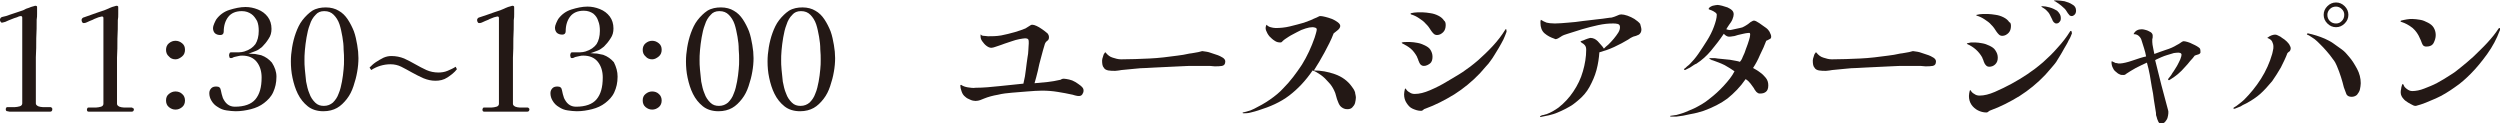 <?xml version="1.0" encoding="utf-8"?>
<!-- Generator: Adobe Illustrator 28.1.0, SVG Export Plug-In . SVG Version: 6.00 Build 0)  -->
<svg version="1.1" id="レイヤー_1" xmlns="http://www.w3.org/2000/svg" xmlns:xlink="http://www.w3.org/1999/xlink" x="0px"
	 y="0px" viewBox="0 0 606.8 29.9" style="enable-background:new 0 0 606.8 29.9;" xml:space="preserve">
<style type="text/css">
	.st0{fill:#231815;}
</style>
<g>
	<path class="st0" d="M263,22c0,0.3-0.1,0.6-0.3,0.9c-0.2,0.3-0.5,0.4-0.8,0.4c-0.2,0-0.5,0-0.8-0.1c-0.3-0.1-0.5-0.1-0.7-0.2
		c-1.3-0.3-2.5-0.5-3.7-0.7c-1.2-0.2-2.5-0.3-3.8-0.3c-1.1,0-2.2,0.1-3.6,0.2c-1.3,0.1-2.6,0.2-3.7,0.3c-1.1,0.1-2.2,0.2-3.4,0.5
		c-1.2,0.2-2.3,0.5-3.3,0.9c-0.3,0.1-0.7,0.3-1,0.4c-0.3,0.1-0.7,0.2-1.1,0.2c-0.4,0-0.9-0.1-1.3-0.3c-0.5-0.2-0.9-0.4-1.2-0.7
		c-0.4-0.3-0.7-0.7-0.9-1.3c-0.2-0.5-0.3-1-0.3-1.5c0-0.1,0.1-0.1,0.2-0.1c0.4,0.3,1,0.5,1.6,0.6c0.7,0.1,1.3,0.2,1.9,0.1
		c1.9,0,3.9-0.2,5.8-0.4c2-0.2,3.9-0.4,5.8-0.6c0.3-1.2,0.5-2.4,0.6-3.4c0.1-1.1,0.3-2.1,0.4-3c0.1-0.6,0.2-1.1,0.2-1.7
		c0-0.6,0.1-1.2,0.1-1.7c0-0.4,0-0.7-0.1-0.9s-0.4-0.3-0.8-0.3c-0.3,0-0.8,0.1-1.4,0.2c-0.6,0.1-1.2,0.3-1.8,0.5
		c-0.6,0.2-1.2,0.4-1.8,0.6c-0.6,0.2-1,0.4-1.4,0.5c-0.3,0.1-0.6,0.2-0.9,0.3s-0.6,0.2-0.9,0.2c-0.4,0-0.8-0.2-1.2-0.5
		c-0.4-0.3-0.7-0.7-1-1.1c-0.3-0.4-0.4-0.8-0.4-1.2c0-0.1,0-0.2,0-0.2s0-0.1,0-0.2c0,0,0.1,0,0.1,0c0.1,0.2,0.4,0.3,0.7,0.3
		c0.4,0,0.7,0.1,1,0.1c1,0,2,0,3.2-0.2c1.1-0.2,2.2-0.5,3.3-0.8c1-0.3,1.9-0.6,2.6-0.9c0.2-0.1,0.5-0.3,0.8-0.5
		c0.3-0.2,0.6-0.4,0.8-0.4c0.3,0,0.7,0.1,1.1,0.3c0.4,0.2,0.8,0.4,1.2,0.7c0.4,0.3,0.9,0.6,1.2,0.9c0.3,0.2,0.4,0.4,0.5,0.6
		c0.1,0.2,0.1,0.4,0.1,0.6c0,0.3-0.1,0.6-0.4,0.8s-0.5,0.5-0.6,0.8c-0.3,1-0.6,2-0.9,3.2c-0.3,1.1-0.6,2.2-0.8,3.3
		c-0.3,1.1-0.5,2.1-0.8,3c1.1-0.1,2.2-0.2,3.2-0.3c1-0.1,2-0.3,2.9-0.5c0.2,0,0.3-0.1,0.5-0.2c0.2-0.1,0.4-0.1,0.5-0.1
		c0.3,0,0.8,0.1,1.3,0.2s1,0.3,1.5,0.6c0.5,0.3,0.9,0.6,1.3,0.9C262.9,21.3,263,21.6,263,22z"/>
	<path class="st0" d="M297.4,14.9c0,0.7-0.3,1-0.8,1.1c-0.5,0.1-1.1,0.1-1.8,0.1c-0.7-0.1-1.3-0.1-1.8-0.1c-0.5,0-0.9,0-1.3,0
		c-0.4,0-0.9,0-1.6,0c-1.1,0-2.4,0-3.7,0.1s-2.8,0.1-4.2,0.2c-1.4,0.1-2.7,0.1-3.9,0.2c-1,0-2,0.1-3,0.2c-1,0.1-2,0.2-3.1,0.3
		c-0.2,0-0.4,0.1-0.6,0.1c-0.3,0-0.5,0.1-0.9,0.1c-0.6,0-1.2,0-1.7-0.1c-0.5-0.1-0.9-0.3-1.1-0.7c-0.3-0.3-0.4-0.9-0.4-1.7
		c0-0.3,0.1-0.6,0.2-0.9c0.1-0.4,0.2-0.7,0.4-0.9c0.1-0.2,0.2-0.3,0.3-0.1c0.5,0.6,1,1,1.7,1.2c0.6,0.2,1.3,0.4,2,0.4
		c2.3,0,4.6-0.1,6.9-0.2s4.6-0.4,6.8-0.7c0.5-0.1,0.9-0.1,1.4-0.2s1-0.2,1.5-0.3c0.2,0,0.7-0.1,1.3-0.2c0.6-0.1,1.2-0.2,1.8-0.4
		c0.8,0.1,1.5,0.2,2,0.4c0.6,0.2,1.2,0.4,1.8,0.6c0.3,0.1,0.7,0.3,1.2,0.6C297.1,14.2,297.4,14.5,297.4,14.9z"/>
	<path class="st0" d="M329.1,23.7c0,0.4-0.1,0.8-0.2,1.3c-0.1,0.4-0.4,0.8-0.7,1.1c-0.3,0.3-0.7,0.4-1.2,0.4c-0.6,0-1-0.2-1.4-0.5
		c-0.4-0.3-0.6-0.7-0.8-1.2c-0.2-0.5-0.4-1-0.5-1.5c-0.1-0.5-0.3-1-0.5-1.4c-0.3-0.6-0.7-1.3-1.3-1.9c-0.6-0.7-1.2-1.3-1.9-1.8
		c-0.7-0.5-1.4-0.9-2-1.1c-1.7,2.5-3.6,4.5-5.7,6.1s-4.6,2.7-7.5,3.6c-0.5,0.2-1.1,0.3-1.8,0.5c-0.7,0.2-1.3,0.2-1.9,0.2
		c0,0,0,0-0.1-0.1c0,0,0-0.1,0.1-0.1c0.1,0,0.2-0.1,0.4-0.1c0.1,0,0.3-0.1,0.4-0.1c0.3-0.1,0.6-0.2,1-0.3c0.3-0.1,0.6-0.3,0.9-0.4
		c1.2-0.6,2.5-1.3,3.8-2.2c1.3-0.9,2.4-1.8,3.3-2.8c1.7-1.7,3.1-3.6,4.5-5.7c1.3-2.1,2.3-4.3,3.1-6.6c0.1-0.3,0.2-0.6,0.3-1
		c0.1-0.4,0.2-0.7,0.2-0.9c0-0.3-0.1-0.4-0.4-0.5c-0.3-0.1-0.5-0.1-0.7-0.1c-0.4,0-1,0.1-1.6,0.3c-0.7,0.2-1.4,0.5-2.1,0.9
		c-0.7,0.4-1.4,0.7-2,1.1c-0.6,0.4-1.1,0.7-1.4,1c-0.1,0.1-0.2,0.2-0.3,0.3c-0.1,0.1-0.2,0.1-0.4,0.1c-0.4,0-0.9-0.1-1.3-0.4
		c-0.5-0.3-0.9-0.7-1.3-1.1c-0.4-0.5-0.6-0.9-0.8-1.4s-0.1-1,0.1-1.4c0.3,0.3,0.6,0.5,1,0.6c0.4,0.1,0.8,0.2,1.2,0.2
		c1.1,0,2.3-0.1,3.5-0.4s2.4-0.6,3.4-0.9c0.6-0.2,1.1-0.4,1.6-0.6c0.5-0.2,1-0.5,1.6-0.7c0.1-0.1,0.2-0.1,0.4-0.2
		c0.1-0.1,0.3-0.1,0.5-0.1c0.3,0,0.6,0.1,1.1,0.2c0.5,0.1,1,0.3,1.6,0.5c0.5,0.2,1,0.5,1.4,0.8c0.4,0.3,0.6,0.6,0.6,0.9
		c0,0.3-0.2,0.7-0.6,1s-0.7,0.6-1,0.8c-0.6,1.6-1.4,3.1-2.2,4.6c-0.8,1.5-1.7,3-2.6,4.4c1.7,0,3.4,0.3,5.1,0.9
		c1.7,0.6,3.1,1.6,4.1,3c0.3,0.4,0.6,0.8,0.8,1.4C328.9,22.7,329.1,23.2,329.1,23.7z"/>
	<path class="st0" d="M347.7,13.8c0,0.7-0.2,1.3-0.6,1.6s-0.9,0.6-1.5,0.6c-0.5,0-0.9-0.3-1.1-0.8c-0.1-0.3-0.3-0.6-0.3-0.8
		c-0.1-0.2-0.2-0.4-0.3-0.7c-0.4-0.7-0.9-1.4-1.5-1.9c-0.6-0.5-1.3-0.9-2.1-1.3c-0.1-0.1-0.1-0.2,0-0.2c0.3-0.1,0.6-0.1,1-0.1
		c0.3,0,0.7,0,1,0c0.5,0,1.1,0.1,1.7,0.2c0.6,0.1,1.2,0.3,1.8,0.6c0.6,0.3,1.1,0.6,1.4,1.1C347.5,12.6,347.7,13.1,347.7,13.8z
		 M365.6,7.9c-0.2,0.5-0.4,1.1-0.7,1.7s-0.7,1.3-1.1,2c-0.4,0.7-0.8,1.3-1.1,1.8c-0.4,0.6-0.6,1-0.8,1.2c-0.4,0.6-0.8,1.1-1.3,1.6
		c-0.4,0.5-0.9,1-1.4,1.6c-1.9,2-4,3.7-6.2,5.1c-2.3,1.4-4.6,2.6-7.1,3.5c-0.1,0-0.3,0.1-0.5,0.3c-0.2,0.2-0.4,0.2-0.5,0.2
		c-0.7,0-1.3-0.2-2-0.5s-1.1-0.8-1.5-1.4c-0.4-0.6-0.6-1.3-0.6-2.1c0-0.4,0.1-0.9,0.2-1.3c0,0,0.1-0.1,0.1-0.1c0.1,0,0.1,0,0.1,0
		c0.2,0.4,0.5,0.7,0.9,0.9c0.4,0.3,0.8,0.4,1.3,0.4c1.1,0,2.3-0.3,3.7-0.9c1.4-0.6,2.8-1.3,4.1-2.1c1.3-0.8,2.6-1.5,3.8-2.3
		c1.2-0.8,2.4-1.7,3.8-2.9c1.1-1,2.3-2.1,3.5-3.4c1.2-1.3,2.2-2.6,3-3.9c0.1-0.2,0.2-0.3,0.3-0.2C365.7,7.5,365.7,7.7,365.6,7.9z
		 M350.9,6.1c0,0.7-0.2,1.3-0.6,1.7c-0.4,0.4-0.9,0.7-1.5,0.7c-0.3,0-0.6-0.1-0.8-0.3c-0.2-0.2-0.4-0.4-0.6-0.7
		c-0.2-0.3-0.4-0.6-0.6-0.9S346.3,6,346,5.7c-0.4-0.5-1-0.9-1.6-1.3c-0.6-0.4-1.2-0.7-1.9-0.9c-0.1,0-0.1-0.1-0.1-0.2s0-0.1,0.1-0.1
		C343,3.1,343.4,3,344,3c0.6,0,1,0,1.4,0c0.5,0,1.1,0.1,1.8,0.2s1.3,0.3,1.9,0.6s1.1,0.7,1.4,1.2C350.8,5.2,350.9,5.6,350.9,6.1z"/>
	<path class="st0" d="M398.4,7.2c0,0.5-0.2,0.9-0.6,1.2c-0.2,0.1-0.5,0.2-0.7,0.3c-0.2,0.1-0.5,0.1-0.7,0.2
		c-0.2,0.1-0.4,0.2-0.6,0.3c-0.2,0.1-0.4,0.3-0.6,0.4c-1,0.6-2.1,1.2-3.4,1.8c-1.3,0.6-2.5,1-3.6,1.3c-0.1,1.4-0.3,2.8-0.7,4.3
		s-1,2.8-1.7,4.1c-0.7,1.3-1.7,2.4-2.8,3.3c-0.6,0.5-1.2,1-1.9,1.4c-0.7,0.4-1.4,0.8-2.1,1.1c-0.7,0.3-1.3,0.6-2,0.8
		c-0.7,0.2-1.4,0.4-2.1,0.5c-0.2,0-0.3,0.1-0.5,0.1c-0.2,0-0.3,0.1-0.4,0.1c-0.2,0-0.2,0-0.2-0.1c0-0.1,0.1-0.1,0.2-0.2
		c0.2-0.1,0.4-0.2,0.7-0.2c0.2-0.1,0.4-0.1,0.7-0.2c0.5-0.2,1-0.4,1.5-0.7c0.5-0.3,1-0.6,1.4-0.9c1.4-1.1,2.6-2.4,3.6-3.9
		c1-1.5,1.8-3.1,2.3-4.9c0.5-1.7,0.8-3.5,0.8-5.2c0-0.5-0.1-0.9-0.4-1.2c-0.2-0.2-0.3-0.3-0.5-0.4c-0.2-0.1-0.4-0.3-0.5-0.4
		c0.1-0.1,0.3-0.2,0.7-0.3c0.3-0.1,0.6-0.3,1-0.4s0.6-0.2,0.7-0.2c0.7,0,1.3,0.3,1.8,0.8c0.3,0.3,0.5,0.6,0.8,0.9
		c0.3,0.3,0.5,0.6,0.7,0.9c0.3-0.3,0.6-0.6,1.1-1c0.4-0.4,0.9-0.9,1.3-1.4c0.4-0.5,0.8-1,1.1-1.5c0.3-0.5,0.4-0.9,0.4-1.3
		c0-0.5-0.2-0.7-0.6-0.8c-0.4-0.1-0.7-0.1-1.1-0.1c-1.1,0-2.2,0.1-3.6,0.4c-1.3,0.3-2.6,0.6-3.9,1c-1.3,0.4-2.5,0.8-3.5,1.1
		c-0.3,0.1-0.6,0.2-0.9,0.3c-0.3,0.1-0.6,0.3-0.9,0.5c-0.2,0.1-0.3,0.2-0.5,0.3s-0.4,0.2-0.6,0.2c-0.1,0-0.2,0-0.3-0.1
		c-0.9-0.3-1.7-0.7-2.4-1.3c-0.7-0.6-1-1.5-1-2.5c0-0.1,0-0.3,0-0.4c0-0.2,0.1-0.3,0.1-0.4c0.2,0.1,0.5,0.3,0.7,0.4
		c0.2,0.1,0.5,0.2,0.7,0.3c0.4,0.1,1.1,0.2,2,0.2c0.9,0,2-0.1,3.2-0.2c1.2-0.1,2.4-0.2,3.6-0.4c1.2-0.1,2.3-0.3,3.4-0.4
		c1-0.1,1.8-0.2,2.4-0.3c0.3,0,0.5-0.1,0.7-0.1c0.2,0,0.5,0,0.7-0.1c0.3-0.1,0.7-0.2,1.1-0.4c0.4-0.2,0.7-0.3,1-0.3
		c0.4,0,0.9,0.1,1.5,0.3c0.6,0.2,1.2,0.5,1.7,0.8c0.6,0.4,1.1,0.8,1.4,1.2C398.2,6.3,398.4,6.7,398.4,7.2z"/>
	<path class="st0" d="M429.9,8.9c0,0.3-0.1,0.5-0.4,0.6c-0.3,0.2-0.6,0.3-0.8,0.4c-0.4,1.1-0.9,2.2-1.5,3.4
		c-0.5,1.2-1.1,2.3-1.7,3.2c0.5,0.3,1.1,0.6,1.6,1c0.6,0.4,1.1,0.9,1.5,1.4s0.6,1.1,0.6,1.8c0,0.8-0.2,1.3-0.6,1.6s-0.8,0.4-1.4,0.4
		c-0.2,0-0.3,0-0.5-0.1c-0.1-0.1-0.3-0.2-0.4-0.3c-0.1-0.1-0.2-0.3-0.3-0.4s-0.2-0.3-0.3-0.5c-0.2-0.3-0.5-0.7-0.8-1.1
		c-0.3-0.4-0.7-0.8-1.2-1.1c-1.3,1.9-2.8,3.4-4.4,4.7c-1.6,1.2-3.6,2.2-5.8,3c-0.9,0.3-2,0.6-3.2,0.8c-1.2,0.3-2.4,0.5-3.4,0.6
		c-0.2,0-0.5,0-0.7,0c-0.2,0-0.4,0-0.7,0c-0.1,0-0.1,0-0.1-0.1s0-0.1,0.1-0.1c0.2,0,0.5-0.1,0.7-0.1s0.4-0.1,0.7-0.1
		c0.7-0.2,1.5-0.4,2.2-0.7c0.7-0.3,1.4-0.6,2.1-0.9c1.2-0.6,2.5-1.3,3.7-2.3c1.3-1,2.4-2,3.5-3.2c1.1-1.2,2-2.3,2.6-3.5
		c-0.7-0.5-1.5-1-2.4-1.5c-1-0.5-1.9-0.8-2.7-1.1c-0.1,0-0.2-0.1-0.3-0.1s-0.2,0-0.2-0.1c0,0-0.1,0-0.2-0.1c-0.1,0-0.1,0-0.2-0.1
		c-0.1,0-0.1-0.1-0.1-0.1c0-0.1,0.1-0.1,0.2-0.1c0.3,0,0.5,0,0.8,0c0.3,0,0.6,0,1,0.1c0.9,0.1,1.9,0.2,3,0.3c1,0.2,1.9,0.3,2.4,0.5
		c0.2-0.2,0.5-0.6,0.7-1.2c0.3-0.6,0.6-1.3,0.8-2c0.3-0.7,0.5-1.4,0.7-2c0.2-0.6,0.3-1.1,0.3-1.4c0-0.3-0.1-0.4-0.2-0.5
		C424.8,8,424.6,8,424.3,8c-0.3,0-0.7,0.1-1.2,0.2c-0.5,0.1-0.9,0.2-1.3,0.3c-0.4,0.1-0.8,0.3-1.2,0.3c-0.4,0.1-0.7,0.1-1,0.1
		c-0.2,0-0.4-0.1-0.6-0.2c-0.2-0.1-0.4-0.3-0.6-0.5c-1,1.5-2.1,2.9-3.1,4.1c-1,1.2-2.2,2.3-3.6,3.2c-0.1,0-0.3,0.1-0.6,0.3
		s-0.6,0.4-0.9,0.6c-0.2,0.1-0.4,0.2-0.6,0.3c-0.2,0.1-0.4,0.2-0.6,0.3c-0.1,0-0.1,0-0.2-0.1c-0.1-0.1-0.1-0.1,0-0.2
		c0.2-0.1,0.4-0.3,0.7-0.6c0.3-0.2,0.5-0.4,0.7-0.6c0.6-0.6,1.3-1.4,2-2.4c0.7-1,1.4-2.1,2.1-3.2c0.7-1.1,1.3-2.3,1.7-3.4
		c0.4-1.1,0.7-2.1,0.7-2.9c0-0.2-0.1-0.4-0.4-0.6c-0.3-0.2-0.6-0.4-0.9-0.5s-0.6-0.2-0.7-0.3c0.1-0.4,0.5-0.6,1-0.8
		c0.5-0.1,0.9-0.2,1.2-0.2c0.3,0,0.6,0.1,1.1,0.2c0.4,0.1,0.9,0.3,1.3,0.4c0.4,0.2,0.8,0.4,1.1,0.7c0.3,0.3,0.4,0.6,0.4,1
		c0,0.3-0.1,0.7-0.3,1.2c-0.2,0.5-0.5,0.9-0.8,1.3c-0.3,0.4-0.5,0.8-0.7,1.1c0.3,0.1,0.6,0.2,0.9,0.2c0.2,0,0.5-0.1,1-0.2
		c0.5-0.1,1-0.2,1.4-0.3c0.5-0.1,0.8-0.2,0.9-0.3c0.2-0.1,0.4-0.2,0.7-0.4c0.3-0.2,0.5-0.3,0.7-0.5s0.4-0.3,0.6-0.4
		c0.2-0.1,0.3-0.2,0.5-0.2c0.3,0,0.7,0.2,1.3,0.6c0.6,0.4,1.1,0.8,1.7,1.2c0.4,0.3,0.6,0.6,0.8,0.9C429.8,8.3,429.9,8.6,429.9,8.9z"
		/>
	<path class="st0" d="M469.9,14.9c0,0.7-0.3,1-0.8,1.1c-0.5,0.1-1.1,0.1-1.8,0.1c-0.7-0.1-1.3-0.1-1.8-0.1c-0.5,0-0.9,0-1.3,0
		c-0.4,0-0.9,0-1.6,0c-1.1,0-2.4,0-3.7,0.1s-2.8,0.1-4.2,0.2c-1.4,0.1-2.7,0.1-3.9,0.2c-1,0-2,0.1-3,0.2c-1,0.1-2,0.2-3.1,0.3
		c-0.2,0-0.4,0.1-0.6,0.1c-0.3,0-0.5,0.1-0.9,0.1c-0.6,0-1.2,0-1.7-0.1c-0.5-0.1-0.9-0.3-1.1-0.7c-0.3-0.3-0.4-0.9-0.4-1.7
		c0-0.3,0.1-0.6,0.2-0.9c0.1-0.4,0.2-0.7,0.4-0.9c0.1-0.2,0.2-0.3,0.3-0.1c0.5,0.6,1,1,1.7,1.2c0.6,0.2,1.3,0.4,2,0.4
		c2.3,0,4.6-0.1,6.9-0.2s4.6-0.4,6.8-0.7c0.5-0.1,0.9-0.1,1.4-0.2s1-0.2,1.5-0.3c0.2,0,0.7-0.1,1.3-0.2c0.6-0.1,1.2-0.2,1.8-0.4
		c0.8,0.1,1.5,0.2,2,0.4c0.6,0.2,1.2,0.4,1.8,0.6c0.3,0.1,0.7,0.3,1.2,0.6C469.6,14.2,469.9,14.5,469.9,14.9z"/>
	<path class="st0" d="M484.9,14c0,0.7-0.2,1.2-0.6,1.6c-0.4,0.4-0.9,0.6-1.5,0.6c-0.5,0-0.8-0.3-1.1-0.8c-0.1-0.3-0.3-0.6-0.3-0.8
		c-0.1-0.2-0.2-0.4-0.3-0.7c-0.8-1.4-2-2.5-3.6-3.2c0,0-0.1-0.1-0.1-0.1s0-0.1,0.1-0.1c0.3-0.1,0.6-0.1,0.9-0.2c0.3,0,0.7,0,1,0
		c0.5,0,1.1,0.1,1.7,0.2c0.6,0.1,1.2,0.3,1.8,0.6s1.1,0.6,1.4,1.1C484.7,12.8,484.9,13.3,484.9,14z M502.9,8.1
		c-0.2,0.5-0.4,1.1-0.8,1.7c-0.3,0.7-0.7,1.3-1.1,2s-0.7,1.3-1.1,1.9c-0.4,0.6-0.6,1-0.8,1.3c-0.4,0.6-0.9,1.1-1.3,1.6
		c-0.4,0.5-0.9,1-1.4,1.6c-1.9,2-4,3.7-6.2,5.1c-2.3,1.4-4.6,2.6-7.1,3.5c-0.1,0-0.2,0.1-0.5,0.3c-0.2,0.2-0.4,0.2-0.5,0.2
		c-0.7,0-1.4-0.2-2-0.5c-0.6-0.3-1.2-0.8-1.6-1.4s-0.6-1.3-0.6-2.1c0-0.4,0.1-0.9,0.2-1.3c0,0,0.1-0.1,0.1-0.1c0.1,0,0.1,0,0.1,0
		c0.2,0.4,0.5,0.7,0.9,0.9c0.4,0.3,0.8,0.4,1.3,0.4c1.1,0,2.3-0.3,3.7-0.9c1.4-0.6,2.8-1.3,4.1-2s2.6-1.5,3.8-2.3
		c1.2-0.8,2.4-1.7,3.8-2.9c1.1-1,2.3-2.1,3.5-3.5c1.2-1.3,2.2-2.6,3-3.9c0.1-0.2,0.2-0.2,0.3-0.2S502.9,7.9,502.9,8.1z M488.1,6.3
		c0,0.7-0.2,1.3-0.6,1.7s-0.9,0.7-1.5,0.7c-0.3,0-0.6-0.1-0.8-0.3c-0.2-0.2-0.4-0.4-0.6-0.7c-0.2-0.3-0.4-0.6-0.6-0.9
		c-0.2-0.3-0.5-0.6-0.7-0.8c-0.4-0.5-1-0.9-1.6-1.3c-0.6-0.4-1.2-0.7-1.9-0.9c-0.1,0-0.1-0.1-0.1-0.1c0-0.1,0-0.1,0.1-0.1
		c0.4-0.1,0.9-0.2,1.4-0.2c0.6,0,1,0,1.4,0c0.5,0,1.1,0.1,1.8,0.2c0.7,0.1,1.3,0.3,1.9,0.6s1.1,0.7,1.4,1.2
		C488,5.4,488.1,5.9,488.1,6.3z M500.2,4.3c0,0.4,0,0.7-0.3,1c-0.2,0.3-0.5,0.4-0.8,0.4c-0.2,0-0.4-0.1-0.6-0.3s-0.3-0.4-0.4-0.7
		c-0.2-0.4-0.4-0.8-0.6-1.2c-0.2-0.4-0.5-0.7-0.8-1c-0.3-0.3-0.5-0.4-0.8-0.6c0,0-0.1,0-0.1-0.1c-0.1,0-0.1,0-0.2-0.1
		c-0.1,0-0.1-0.1-0.1-0.1c0,0,0-0.1,0.1-0.1c0.6,0,1.2,0.1,1.9,0.3c0.7,0.2,1.3,0.5,1.8,0.8C499.9,3.2,500.2,3.7,500.2,4.3z
		 M503.9,2.6c0,0.3-0.1,0.7-0.3,0.9c-0.3,0.3-0.5,0.4-0.8,0.4c-0.2,0-0.4-0.1-0.5-0.2c-0.1-0.1-0.2-0.3-0.4-0.5
		c-0.3-0.5-0.6-1-1-1.3c-0.4-0.4-0.8-0.7-1.2-1c-0.3-0.2-0.6-0.4-0.9-0.6l-0.1,0c-0.2-0.1-0.1-0.2,0-0.2c0.1,0,0.3,0,0.5,0
		c0.6,0,1.2,0.1,1.9,0.2c0.7,0.2,1.3,0.4,1.9,0.8C503.6,1.4,503.9,1.9,503.9,2.6z"/>
	<path class="st0" d="M534.1,12.7c0,0.2-0.2,0.4-0.5,0.5c-0.4,0.1-0.6,0.2-0.9,0.3c-0.3,0.4-0.6,0.8-1.1,1.3c-0.4,0.5-0.8,1-1.2,1.4
		c-0.6,0.7-1.2,1.3-1.8,1.8s-1.3,1-2,1.4c-0.1,0.1-0.2,0.1-0.3,0s-0.1-0.1,0-0.3c0.3-0.4,0.7-0.8,1-1.4c0.4-0.5,0.7-1.1,1.1-1.7
		c0.3-0.6,0.6-1.1,0.8-1.6c0.2-0.5,0.3-0.9,0.3-1.1c0-0.4-0.4-0.6-1.2-0.5c-0.4,0-0.9,0.1-1.4,0.3c-0.6,0.2-1.1,0.3-1.6,0.5
		c-0.5,0.2-1,0.4-1.4,0.6c-0.4,0.2-0.7,0.3-0.8,0.4c0.5,2,1,4,1.5,6c0.5,2,1.1,4,1.6,6c0,0.1,0.1,0.3,0.1,0.4c0,0.2,0,0.3,0,0.5
		c0,0.3-0.1,0.7-0.2,1.1c-0.1,0.4-0.4,0.7-0.6,1c-0.3,0.3-0.6,0.4-1,0.4c-0.3,0-0.4-0.1-0.6-0.4c-0.1-0.2-0.2-0.5-0.3-0.7
		c-0.1-0.3-0.1-0.5-0.2-0.7s-0.1-0.5-0.1-0.8c-0.2-1-0.3-2.1-0.5-3.1c-0.1-1.1-0.3-2.1-0.5-3.1c-0.2-1-0.3-2-0.5-3
		c-0.2-1-0.4-2-0.7-3c-0.9,0.4-1.7,0.8-2.7,1.3c-0.9,0.5-1.7,1-2.3,1.4c-0.1,0.1-0.2,0.2-0.3,0.2c-0.1,0.1-0.3,0.1-0.4,0.1
		c-0.3,0-0.6,0-0.8-0.1c-0.2-0.1-0.5-0.2-0.7-0.4c-0.4-0.3-0.8-0.6-1-1.1c-0.3-0.5-0.4-1-0.4-1.6c0-0.1,0-0.1,0.2-0.1
		c0.2,0.1,0.3,0.2,0.4,0.2c0.1,0.1,0.3,0.1,0.4,0.2c0.2,0,0.4,0,0.6,0.1c0.2,0,0.4,0,0.6,0c0.3,0,0.7-0.1,1.2-0.2
		c0.5-0.1,1.1-0.3,1.7-0.5s1.2-0.4,1.8-0.6c0.6-0.2,1.1-0.3,1.5-0.4c-0.1-0.7-0.3-1.3-0.5-2s-0.4-1.3-0.6-1.9
		c-0.1-0.4-0.3-0.7-0.6-1c-0.3-0.3-0.7-0.5-1.2-0.5c-0.1,0-0.2,0-0.1-0.1c0.4-0.8,1.1-1.1,2-1.1c0.3,0,0.6,0.1,1,0.2
		c0.4,0.1,0.7,0.3,1.1,0.5c0.3,0.2,0.5,0.5,0.5,0.8c0,0,0,0.1,0,0.1c0,0.1,0,0.1,0,0.1c0,0.3,0,0.5-0.1,0.7c0,0.2,0,0.4,0,0.7
		c0,0.4,0.1,0.9,0.2,1.4s0.2,1,0.3,1.5c0.9-0.3,1.8-0.7,2.8-1s1.9-0.7,2.7-1.2c0.2-0.1,0.4-0.2,0.7-0.4s0.4-0.3,0.6-0.4
		c0.1,0,0.2-0.1,0.3-0.1c0.3,0,0.6,0.1,1,0.2c0.4,0.1,0.8,0.3,1.2,0.5c0.4,0.2,0.7,0.3,1,0.5c0.3,0.2,0.5,0.3,0.7,0.5
		S534.1,12.4,534.1,12.7z"/>
	<path class="st0" d="M556,11.7c0,0.3-0.1,0.5-0.2,0.7c-0.2,0.1-0.4,0.3-0.6,0.5c-0.4,1.1-1,2.3-1.6,3.5c-0.7,1.2-1.4,2.3-2.1,3.3
		c-1,1.2-2,2.3-2.9,3.1s-2.1,1.6-3.4,2.3c-0.4,0.2-0.9,0.4-1.3,0.7c-0.5,0.2-1,0.4-1.5,0.6c-0.2,0-0.3,0-0.3-0.1
		c0-0.1,0-0.1,0.1-0.2c0.4-0.2,0.8-0.5,1.3-0.9c0.5-0.4,0.9-0.7,1.2-1c1.5-1.5,2.9-3.2,4.1-5.1c1.2-1.9,2.1-3.9,2.7-6
		c0.1-0.3,0.1-0.5,0.2-0.9c0.1-0.3,0.1-0.6,0.1-0.9c0-0.4-0.1-0.8-0.3-1.2c-0.2-0.4-0.6-0.7-1.2-0.9c0.4-0.3,0.7-0.5,1-0.6
		c0.3-0.1,0.6-0.2,0.9-0.2c0.3,0,0.5,0.1,0.7,0.2s0.4,0.2,0.6,0.3c0.2,0.2,0.6,0.4,1,0.7c0.4,0.3,0.8,0.7,1.1,1.1
		C555.8,11.1,556,11.4,556,11.7z M573,20.2c0,0.5-0.1,1-0.2,1.5c-0.1,0.5-0.4,0.9-0.7,1.3c-0.3,0.3-0.8,0.5-1.3,0.5
		c-0.6,0-1.1-0.2-1.3-0.7c-0.2-0.5-0.4-1-0.6-1.6c-0.2-0.8-0.4-1.6-0.7-2.5c-0.3-0.9-0.6-1.8-1-2.7c-0.2-0.5-0.5-1.1-1-1.7
		c-0.4-0.6-0.9-1.2-1.5-1.9c-0.5-0.6-1.1-1.2-1.6-1.7s-0.9-0.9-1.3-1.2c-0.3-0.2-0.6-0.4-0.9-0.6s-0.6-0.4-0.9-0.5
		c-0.1,0-0.1-0.1,0-0.2c0-0.1,0.1-0.1,0.2-0.1c1.4,0.3,2.7,0.7,4.1,1.3c0.6,0.3,1.3,0.6,2,1.1c0.7,0.5,1.4,1,2.1,1.5
		s1.2,1.1,1.7,1.7c0.8,0.9,1.4,1.9,2,3S573,19,573,20.2z M570,3.6c0,0.8-0.3,1.5-0.9,2.1c-0.6,0.6-1.3,0.9-2.1,0.9s-1.5-0.3-2.1-0.9
		c-0.6-0.6-0.9-1.3-0.9-2.1c0-0.8,0.3-1.5,0.9-2.1s1.3-0.9,2.1-0.9s1.5,0.3,2.1,0.9S570,2.8,570,3.6z M569,3.6c0-0.6-0.2-1-0.6-1.4
		c-0.4-0.4-0.9-0.6-1.4-0.6c-0.6,0-1.1,0.2-1.5,0.6c-0.4,0.4-0.6,0.9-0.6,1.4c0,0.6,0.2,1.1,0.6,1.5s0.9,0.6,1.5,0.6
		c0.6,0,1-0.2,1.4-0.6C568.8,4.7,569,4.2,569,3.6z"/>
	<path class="st0" d="M591.2,8.5c0,0.7-0.2,1.3-0.5,1.9c-0.3,0.6-0.9,0.9-1.7,0.9c-0.2,0-0.4,0-0.6-0.1c-0.2-0.1-0.3-0.2-0.4-0.4
		c-0.1-0.2-0.2-0.4-0.3-0.7c-0.1-0.3-0.2-0.5-0.3-0.7c-0.4-1-1-1.9-1.8-2.6c-0.9-0.7-1.8-1.2-2.8-1.5c-0.1,0-0.2-0.1-0.1-0.2
		c0-0.1,0.1-0.1,0.1-0.1c0.4-0.1,0.8-0.2,1.4-0.3c0.5-0.1,1-0.1,1.3-0.1c0.6,0,1.2,0.1,1.9,0.2c0.7,0.1,1.3,0.4,1.9,0.7
		s1.1,0.7,1.4,1.2C591,7.2,591.2,7.8,591.2,8.5z M606.7,7.5c-0.7,1.9-1.7,3.8-3,5.6s-2.6,3.4-4,4.8c-1.2,1.2-2.4,2.3-3.9,3.3
		c-1.4,1-3,2-4.6,2.7s-3.2,1.4-4.8,1.8c-0.2,0-0.4,0-0.6-0.1c-0.4-0.2-0.8-0.4-1.3-0.7c-0.5-0.3-0.9-0.6-1.2-1
		c-0.2-0.2-0.3-0.4-0.4-0.6s-0.2-0.5-0.2-0.8c0-0.3,0-0.6,0.1-0.9c0-0.3,0.1-0.6,0.2-0.9c0-0.2,0.1-0.2,0.2-0.3
		c0.1,0,0.1,0.1,0.2,0.2c0.1,0.4,0.4,0.7,0.8,1c0.4,0.3,0.8,0.5,1.3,0.5c0.9,0,1.9-0.2,2.9-0.6c1-0.4,2.1-0.8,3.2-1.4
		c1.1-0.6,2.1-1.2,3-1.8c1-0.6,1.8-1.2,2.5-1.8c1-0.8,2.1-1.7,3.3-2.8c1.1-1.1,2.3-2.2,3.3-3.3c1.1-1.2,2-2.3,2.7-3.4
		c0.1-0.2,0.3-0.2,0.4-0.2C606.8,7.1,606.9,7.2,606.7,7.5z"/>
</g>
<g>
	<path class="st0" d="M12.7,26.5c0,0.4-0.2,0.6-0.5,0.6c-0.2,0-0.3,0-0.5,0c-0.2,0-0.4,0-0.5,0c-0.2,0-0.4,0-0.6,0s-0.4,0-0.7,0
		c-0.5,0-1,0-1.5,0s-1,0-1.5,0c-0.7,0-1.3,0-2,0c-0.6,0-1.3,0-2,0c-0.2,0-0.4,0-0.6,0S2,27,1.8,27c-0.3,0-0.4-0.2-0.4-0.5
		c0-0.1,0-0.2,0.1-0.3c0-0.1,0.1-0.2,0.3-0.2s0.3,0,0.4,0c0.1,0,0.3,0,0.4,0c0.2,0,0.6,0,1,0c0.4,0,0.8-0.1,1.2-0.2
		c0.4-0.1,0.6-0.4,0.6-0.7c0-1.9,0-3.7,0-5.6c0-1.9,0-3.7,0-5.6c0-1.6,0-3.2,0-4.8s0-3.2,0-4.8c0-0.3-0.1-0.4-0.4-0.4
		C4.8,3.9,4.5,4,4.1,4.2C3.7,4.3,3.2,4.5,2.7,4.7c-0.5,0.2-1,0.4-1.4,0.6C0.9,5.4,0.6,5.5,0.5,5.5c-0.2,0-0.3-0.1-0.4-0.3
		C0,5.1,0,4.9,0,4.7c0-0.1,0.1-0.3,0.2-0.4s0.3-0.2,0.4-0.2C1.2,4,1.8,3.8,2.3,3.6C2.9,3.4,3.5,3.2,4.1,3c0.5-0.2,1-0.3,1.5-0.5
		C6.1,2.2,6.6,2,7,1.9c0.1,0,0.2-0.1,0.5-0.2c0.2-0.1,0.5-0.1,0.7-0.2c0.2-0.1,0.4-0.1,0.4-0.1c0.1,0,0.2,0,0.3,0.1
		C9,1.5,9,1.6,9,1.8c0,0.5,0,1,0,1.5c0,0.5,0,1-0.1,1.5c0,1.4,0,2.9-0.1,4.5c0,1.6,0,3.1-0.1,4.6c0,1.7,0,3.3,0,5s0,3.3,0,5
		c0,0.2,0,0.4,0,0.6s0,0.4,0,0.6c0,0.3,0.2,0.5,0.6,0.7c0.3,0.1,0.7,0.2,1.1,0.2c0.4,0,0.7,0,0.9,0c0.2,0,0.3,0,0.5,0
		c0.2,0,0.3,0,0.5,0c0.1,0,0.2,0.1,0.3,0.2C12.7,26.3,12.7,26.4,12.7,26.5z"/>
	<path class="st0" d="M32.5,26.5c0,0.4-0.2,0.6-0.5,0.6c-0.2,0-0.3,0-0.5,0c-0.2,0-0.4,0-0.5,0c-0.2,0-0.4,0-0.6,0s-0.4,0-0.7,0
		c-0.5,0-1,0-1.5,0s-1,0-1.5,0c-0.7,0-1.3,0-2,0c-0.6,0-1.3,0-2,0c-0.2,0-0.4,0-0.6,0s-0.4,0-0.6,0c-0.3,0-0.4-0.2-0.4-0.5
		c0-0.1,0-0.2,0.1-0.3c0-0.1,0.1-0.2,0.3-0.2s0.3,0,0.4,0c0.1,0,0.3,0,0.4,0c0.2,0,0.6,0,1,0c0.4,0,0.8-0.1,1.2-0.2
		c0.4-0.1,0.6-0.4,0.6-0.7c0-1.9,0-3.7,0-5.6c0-1.9,0-3.7,0-5.6c0-1.6,0-3.2,0-4.8s0-3.2,0-4.8c0-0.3-0.1-0.4-0.4-0.4
		c-0.1,0-0.4,0.1-0.8,0.2c-0.4,0.2-0.9,0.3-1.4,0.6c-0.5,0.2-1,0.4-1.4,0.6c-0.4,0.2-0.7,0.2-0.8,0.2c-0.2,0-0.3-0.1-0.4-0.3
		c-0.1-0.2-0.1-0.4-0.1-0.5c0-0.1,0.1-0.3,0.2-0.4s0.3-0.2,0.4-0.2C21,4,21.6,3.8,22.1,3.6c0.6-0.2,1.1-0.4,1.7-0.6
		c0.5-0.2,1-0.3,1.5-0.5c0.5-0.2,1-0.4,1.4-0.6c0.1,0,0.2-0.1,0.5-0.2c0.2-0.1,0.5-0.1,0.7-0.2c0.2-0.1,0.4-0.1,0.4-0.1
		c0.1,0,0.2,0,0.3,0.1c0.1,0,0.1,0.2,0.1,0.4c0,0.5,0,1,0,1.5c0,0.5,0,1-0.1,1.5c0,1.4,0,2.9-0.1,4.5c0,1.6,0,3.1-0.1,4.6
		c0,1.7,0,3.3,0,5s0,3.3,0,5c0,0.2,0,0.4,0,0.6s0,0.4,0,0.6c0,0.3,0.2,0.5,0.6,0.7c0.3,0.1,0.7,0.2,1.1,0.2c0.4,0,0.7,0,0.9,0
		c0.2,0,0.3,0,0.5,0c0.2,0,0.3,0,0.5,0c0.1,0,0.2,0.1,0.3,0.2C32.5,26.3,32.5,26.4,32.5,26.5z"/>
	<path class="st0" d="M44.9,12.1c0,0.6-0.2,1.2-0.7,1.6c-0.5,0.4-1,0.7-1.6,0.7c-0.6,0-1.2-0.2-1.6-0.7c-0.5-0.4-0.7-1-0.7-1.6
		c0-0.6,0.2-1.2,0.7-1.6s1-0.6,1.6-0.6c0.6,0,1.1,0.2,1.6,0.6C44.7,10.9,44.9,11.4,44.9,12.1z M44.9,24.4c0,0.6-0.2,1.2-0.7,1.6
		c-0.5,0.4-1,0.6-1.6,0.6c-0.6,0-1.1-0.2-1.6-0.6c-0.5-0.4-0.7-1-0.7-1.6c0-0.7,0.2-1.2,0.7-1.6c0.5-0.4,1-0.6,1.6-0.6
		c0.6,0,1.2,0.2,1.6,0.6C44.7,23.2,44.9,23.8,44.9,24.4z"/>
	<path class="st0" d="M67.1,18.6c0,1.5-0.3,2.7-0.8,3.8c-0.5,1.1-1.3,1.9-2.2,2.6c-0.9,0.7-2,1.2-3.2,1.5c-1.2,0.3-2.4,0.5-3.7,0.5
		c-0.7,0-1.5-0.1-2.2-0.2c-0.8-0.1-1.5-0.4-2.1-0.8c-0.7-0.4-1.2-0.9-1.6-1.6c-0.3-0.5-0.5-1.1-0.5-1.8c0-0.5,0.2-0.9,0.5-1.2
		c0.3-0.3,0.7-0.4,1.2-0.4c0.7,0,1,0.3,1.1,0.9c0.1,0.6,0.3,1.3,0.5,1.9c0.3,0.6,0.6,1.1,1.1,1.5c0.5,0.4,1.1,0.6,1.8,0.6
		c2.3,0,4-0.6,5-1.8c1-1.2,1.5-2.9,1.5-5.3c0-1.5-0.4-2.8-1.2-3.8c-0.8-1-2-1.5-3.5-1.5c-0.3,0-0.6,0-0.9,0.1s-0.6,0.1-0.9,0.2
		c-0.2,0-0.3,0.1-0.5,0.2c-0.2,0.1-0.4,0.1-0.5,0.1c-0.2,0-0.3-0.1-0.3-0.2c0-0.1-0.1-0.3-0.1-0.4c0-0.2,0-0.3,0.1-0.5
		c0-0.2,0.2-0.3,0.4-0.3c0.1,0,0.1,0,0.2,0c0.1,0,0.2,0,0.3,0c0.4,0,0.9,0,1.4,0c0.5,0,0.9-0.1,1.3-0.2c1.3-0.4,2.1-1,2.7-1.8
		c0.5-0.8,0.8-1.9,0.8-3.2c0-0.9-0.1-1.7-0.4-2.4C62,4.4,61.6,3.8,61,3.4c-0.6-0.4-1.3-0.7-2.3-0.7c-1.5,0-2.6,0.5-3.3,1.4
		c-0.7,0.9-1.1,2.1-1.1,3.6c0,0.5-0.3,0.8-0.8,0.8c-0.5,0-0.9-0.1-1.3-0.4c-0.3-0.3-0.5-0.7-0.5-1.3c0-0.3,0.1-0.6,0.3-1.1
		c0.2-0.5,0.4-0.8,0.5-1c0.8-1.1,1.9-1.9,3.2-2.3c1.3-0.4,2.6-0.7,3.9-0.7c1,0,2,0.2,3,0.6c1,0.4,1.8,1,2.4,1.8
		c0.6,0.8,0.9,1.8,0.9,2.9c0,0.9-0.2,1.7-0.7,2.4c-0.5,0.8-1,1.4-1.6,2c-0.5,0.4-1,0.8-1.6,1s-1.2,0.5-1.7,0.6
		c0.4,0,0.9,0.1,1.6,0.1c0.6,0.1,1.1,0.2,1.5,0.3c1.1,0.4,1.9,1,2.6,1.8C66.7,16.3,67.1,17.4,67.1,18.6z"/>
	<path class="st0" d="M87,14.1c0,1.1-0.1,2.2-0.3,3.3c-0.2,1.2-0.5,2.3-0.9,3.5s-0.9,2.2-1.6,3.1c-0.7,0.9-1.5,1.7-2.4,2.2
		c-0.9,0.5-2,0.8-3.3,0.8c-1.5,0-2.8-0.4-3.8-1.2c-1-0.8-1.8-1.8-2.4-3c-0.6-1.2-1-2.5-1.3-3.9c-0.3-1.4-0.4-2.7-0.4-4
		c0-1.1,0.1-2.2,0.3-3.4c0.2-1.2,0.5-2.4,0.9-3.5c0.4-1.1,0.9-2.2,1.6-3.1c0.7-0.9,1.5-1.7,2.4-2.3c1-0.6,2.1-0.8,3.3-0.8
		c1.2,0,2.3,0.3,3.1,0.8c0.9,0.5,1.6,1.2,2.2,2.1c0.6,0.9,1.1,1.9,1.5,2.9c0.4,1.1,0.6,2.2,0.8,3.3C86.9,12,87,13.1,87,14.1z
		 M83.5,14.5c0-0.7,0-1.5-0.1-2.5c0-1-0.1-2-0.3-3.1s-0.4-2.1-0.7-3c-0.3-0.9-0.8-1.7-1.4-2.3c-0.6-0.6-1.3-0.9-2.3-0.9
		c-0.9,0-1.6,0.3-2.1,0.9c-0.6,0.6-1.1,1.4-1.4,2.4c-0.4,1-0.6,2-0.8,3.1c-0.2,1.1-0.3,2.1-0.4,3.1c-0.1,1-0.1,1.8-0.1,2.4
		s0,1.4,0.1,2.3c0.1,0.9,0.2,1.9,0.3,2.9c0.2,1,0.4,2,0.8,2.9c0.3,0.9,0.8,1.6,1.4,2.2c0.6,0.6,1.3,0.8,2.1,0.8
		c0.9,0,1.6-0.3,2.2-0.8c0.6-0.6,1.1-1.3,1.4-2.2c0.4-0.9,0.6-1.9,0.8-2.9c0.2-1,0.3-2,0.4-3C83.5,16,83.5,15.2,83.5,14.5z"/>
	<path class="st0" d="M110.9,16.8c-0.6,0.8-1.4,1.4-2.3,2c-0.9,0.6-1.9,0.8-2.9,0.8c-1,0-1.9-0.2-2.9-0.6c-0.9-0.4-1.9-0.9-2.8-1.4
		c-0.9-0.5-1.8-1-2.6-1.4s-1.7-0.6-2.6-0.6c-1.7,0-3.3,0.5-4.7,1.4l-0.4-0.6c0.4-0.4,0.9-0.9,1.5-1.3c0.6-0.4,1.3-0.8,1.9-1.1
		c0.7-0.3,1.3-0.4,1.9-0.4c1.1,0,2.1,0.2,3.1,0.6c0.9,0.4,1.8,0.9,2.7,1.4s1.8,1,2.7,1.4c0.9,0.4,1.9,0.6,2.9,0.6
		c0.7,0,1.5-0.1,2.2-0.4c0.7-0.3,1.4-0.6,2-1L110.9,16.8z"/>
	<path class="st0" d="M128.5,26.5c0,0.4-0.2,0.6-0.5,0.6c-0.2,0-0.3,0-0.5,0c-0.2,0-0.4,0-0.5,0c-0.2,0-0.4,0-0.6,0s-0.4,0-0.7,0
		c-0.5,0-1,0-1.5,0s-1,0-1.5,0c-0.7,0-1.3,0-2,0c-0.6,0-1.3,0-2,0c-0.2,0-0.4,0-0.6,0s-0.4,0-0.6,0c-0.3,0-0.4-0.2-0.4-0.5
		c0-0.1,0-0.2,0.1-0.3c0-0.1,0.1-0.2,0.3-0.2s0.3,0,0.4,0c0.1,0,0.3,0,0.4,0c0.2,0,0.6,0,1,0c0.4,0,0.8-0.1,1.2-0.2
		c0.4-0.1,0.6-0.4,0.6-0.7c0-1.9,0-3.7,0-5.6c0-1.9,0-3.7,0-5.6c0-1.6,0-3.2,0-4.8s0-3.2,0-4.8c0-0.3-0.1-0.4-0.4-0.4
		c-0.1,0-0.4,0.1-0.8,0.2c-0.4,0.2-0.9,0.3-1.4,0.6c-0.5,0.2-1,0.4-1.4,0.6c-0.4,0.2-0.7,0.2-0.8,0.2c-0.2,0-0.3-0.1-0.4-0.3
		c-0.1-0.2-0.1-0.4-0.1-0.5c0-0.1,0.1-0.3,0.2-0.4s0.3-0.2,0.4-0.2c0.6-0.2,1.2-0.4,1.8-0.6c0.6-0.2,1.1-0.4,1.7-0.6
		c0.5-0.2,1-0.3,1.5-0.5c0.5-0.2,1-0.4,1.4-0.6c0.1,0,0.2-0.1,0.5-0.2c0.2-0.1,0.5-0.1,0.7-0.2c0.2-0.1,0.4-0.1,0.4-0.1
		c0.1,0,0.2,0,0.3,0.1c0.1,0,0.1,0.2,0.1,0.4c0,0.5,0,1,0,1.5c0,0.5,0,1-0.1,1.5c0,1.4,0,2.9-0.1,4.5c0,1.6,0,3.1-0.1,4.6
		c0,1.7,0,3.3,0,5s0,3.3,0,5c0,0.2,0,0.4,0,0.6s0,0.4,0,0.6c0,0.3,0.2,0.5,0.6,0.7c0.3,0.1,0.7,0.2,1.1,0.2c0.4,0,0.7,0,0.9,0
		c0.2,0,0.3,0,0.5,0c0.2,0,0.3,0,0.5,0c0.1,0,0.2,0.1,0.3,0.2C128.4,26.3,128.5,26.4,128.5,26.5z"/>
	<path class="st0" d="M149.9,18.6c0,1.5-0.3,2.7-0.8,3.8c-0.5,1.1-1.3,1.9-2.2,2.6c-0.9,0.7-2,1.2-3.2,1.5c-1.2,0.3-2.4,0.5-3.7,0.5
		c-0.7,0-1.5-0.1-2.2-0.2c-0.8-0.1-1.5-0.4-2.1-0.8c-0.7-0.4-1.2-0.9-1.6-1.6c-0.3-0.5-0.5-1.1-0.5-1.8c0-0.5,0.2-0.9,0.5-1.2
		c0.3-0.3,0.7-0.4,1.2-0.4c0.7,0,1,0.3,1.1,0.9c0.1,0.6,0.3,1.3,0.5,1.9c0.3,0.6,0.6,1.1,1.1,1.5c0.5,0.4,1.1,0.6,1.8,0.6
		c2.3,0,4-0.6,5-1.8c1-1.2,1.5-2.9,1.5-5.3c0-1.5-0.4-2.8-1.2-3.8c-0.8-1-2-1.5-3.5-1.5c-0.3,0-0.6,0-0.9,0.1s-0.6,0.1-0.9,0.2
		c-0.2,0-0.3,0.1-0.5,0.2c-0.2,0.1-0.4,0.1-0.5,0.1c-0.2,0-0.3-0.1-0.3-0.2c0-0.1-0.1-0.3-0.1-0.4c0-0.2,0-0.3,0.1-0.5
		c0-0.2,0.2-0.3,0.4-0.3c0.1,0,0.1,0,0.2,0c0.1,0,0.2,0,0.3,0c0.4,0,0.9,0,1.4,0c0.5,0,0.9-0.1,1.3-0.2c1.3-0.4,2.1-1,2.7-1.8
		c0.5-0.8,0.8-1.9,0.8-3.2c0-0.9-0.1-1.7-0.4-2.4c-0.2-0.7-0.6-1.3-1.2-1.8c-0.6-0.4-1.3-0.7-2.3-0.7c-1.5,0-2.6,0.5-3.3,1.4
		c-0.7,0.9-1.1,2.1-1.1,3.6c0,0.5-0.3,0.8-0.8,0.8c-0.5,0-0.9-0.1-1.3-0.4c-0.3-0.3-0.5-0.7-0.5-1.3c0-0.3,0.1-0.6,0.3-1.1
		c0.2-0.5,0.4-0.8,0.5-1c0.8-1.1,1.9-1.9,3.2-2.3c1.3-0.4,2.6-0.7,3.9-0.7c1,0,2,0.2,3,0.6s1.8,1,2.4,1.8c0.6,0.8,0.9,1.8,0.9,2.9
		c0,0.9-0.2,1.7-0.7,2.4c-0.5,0.8-1,1.4-1.6,2c-0.5,0.4-1,0.8-1.6,1s-1.2,0.5-1.7,0.6c0.4,0,0.9,0.1,1.6,0.1
		c0.6,0.1,1.1,0.2,1.5,0.3c1.1,0.4,1.9,1,2.6,1.8C149.6,16.3,149.9,17.4,149.9,18.6z"/>
	<path class="st0" d="M160.6,12.1c0,0.6-0.2,1.2-0.7,1.6c-0.5,0.4-1,0.7-1.6,0.7c-0.6,0-1.2-0.2-1.6-0.7c-0.5-0.4-0.7-1-0.7-1.6
		c0-0.6,0.2-1.2,0.7-1.6s1-0.6,1.6-0.6c0.6,0,1.1,0.2,1.6,0.6C160.4,10.9,160.6,11.4,160.6,12.1z M160.6,24.4c0,0.6-0.2,1.2-0.7,1.6
		c-0.5,0.4-1,0.6-1.6,0.6c-0.6,0-1.1-0.2-1.6-0.6c-0.5-0.4-0.7-1-0.7-1.6c0-0.7,0.2-1.2,0.7-1.6c0.5-0.4,1-0.6,1.6-0.6
		c0.6,0,1.2,0.2,1.6,0.6C160.4,23.2,160.6,23.8,160.6,24.4z"/>
	<path class="st0" d="M182.9,14.1c0,1.1-0.1,2.2-0.3,3.3c-0.2,1.2-0.5,2.3-0.9,3.5s-0.9,2.2-1.6,3.1c-0.7,0.9-1.5,1.7-2.4,2.2
		c-0.9,0.5-2,0.8-3.3,0.8c-1.5,0-2.8-0.4-3.8-1.2c-1-0.8-1.8-1.8-2.4-3c-0.6-1.2-1-2.5-1.3-3.9c-0.3-1.4-0.4-2.7-0.4-4
		c0-1.1,0.1-2.2,0.3-3.4c0.2-1.2,0.5-2.4,0.9-3.5c0.4-1.1,0.9-2.2,1.6-3.1c0.7-0.9,1.5-1.7,2.4-2.3c1-0.6,2.1-0.8,3.3-0.8
		c1.2,0,2.3,0.3,3.1,0.8c0.9,0.5,1.6,1.2,2.2,2.1c0.6,0.9,1.1,1.9,1.5,2.9c0.4,1.1,0.6,2.2,0.8,3.3C182.8,12,182.9,13.1,182.9,14.1z
		 M179.4,14.5c0-0.7,0-1.5-0.1-2.5c0-1-0.1-2-0.3-3.1s-0.4-2.1-0.7-3c-0.3-0.9-0.8-1.7-1.4-2.3c-0.6-0.6-1.3-0.9-2.3-0.9
		c-0.9,0-1.6,0.3-2.1,0.9c-0.6,0.6-1.1,1.4-1.4,2.4c-0.4,1-0.6,2-0.8,3.1c-0.2,1.1-0.3,2.1-0.4,3.1c-0.1,1-0.1,1.8-0.1,2.4
		s0,1.4,0.1,2.3c0.1,0.9,0.2,1.9,0.3,2.9c0.2,1,0.4,2,0.8,2.9c0.3,0.9,0.8,1.6,1.4,2.2c0.6,0.6,1.3,0.8,2.1,0.8
		c0.9,0,1.6-0.3,2.2-0.8c0.6-0.6,1.1-1.3,1.4-2.2c0.4-0.9,0.6-1.9,0.8-2.9c0.2-1,0.3-2,0.4-3C179.4,16,179.4,15.2,179.4,14.5z"/>
	<path class="st0" d="M202.7,14.1c0,1.1-0.1,2.2-0.3,3.3c-0.2,1.2-0.5,2.3-0.9,3.5s-0.9,2.2-1.6,3.1c-0.7,0.9-1.5,1.7-2.4,2.2
		c-0.9,0.5-2,0.8-3.3,0.8c-1.5,0-2.8-0.4-3.8-1.2c-1-0.8-1.8-1.8-2.4-3c-0.6-1.2-1-2.5-1.3-3.9c-0.3-1.4-0.4-2.7-0.4-4
		c0-1.1,0.1-2.2,0.3-3.4c0.2-1.2,0.5-2.4,0.9-3.5c0.4-1.1,0.9-2.2,1.6-3.1c0.7-0.9,1.5-1.7,2.4-2.3c1-0.6,2.1-0.8,3.3-0.8
		c1.2,0,2.3,0.3,3.1,0.8c0.9,0.5,1.6,1.2,2.2,2.1c0.6,0.9,1.1,1.9,1.5,2.9c0.4,1.1,0.6,2.2,0.8,3.3C202.6,12,202.7,13.1,202.7,14.1z
		 M199.2,14.5c0-0.7,0-1.5-0.1-2.5c0-1-0.1-2-0.3-3.1s-0.4-2.1-0.7-3c-0.3-0.9-0.8-1.7-1.4-2.3c-0.6-0.6-1.3-0.9-2.3-0.9
		c-0.9,0-1.6,0.3-2.1,0.9c-0.6,0.6-1.1,1.4-1.4,2.4c-0.4,1-0.6,2-0.8,3.1c-0.2,1.1-0.3,2.1-0.4,3.1c-0.1,1-0.1,1.8-0.1,2.4
		s0,1.4,0.1,2.3c0.1,0.9,0.2,1.9,0.3,2.9c0.2,1,0.4,2,0.8,2.9c0.3,0.9,0.8,1.6,1.4,2.2c0.6,0.6,1.3,0.8,2.1,0.8
		c0.9,0,1.6-0.3,2.2-0.8c0.6-0.6,1.1-1.3,1.4-2.2c0.4-0.9,0.6-1.9,0.8-2.9c0.2-1,0.3-2,0.4-3C199.2,16,199.2,15.2,199.2,14.5z"/>
</g>
</svg>
